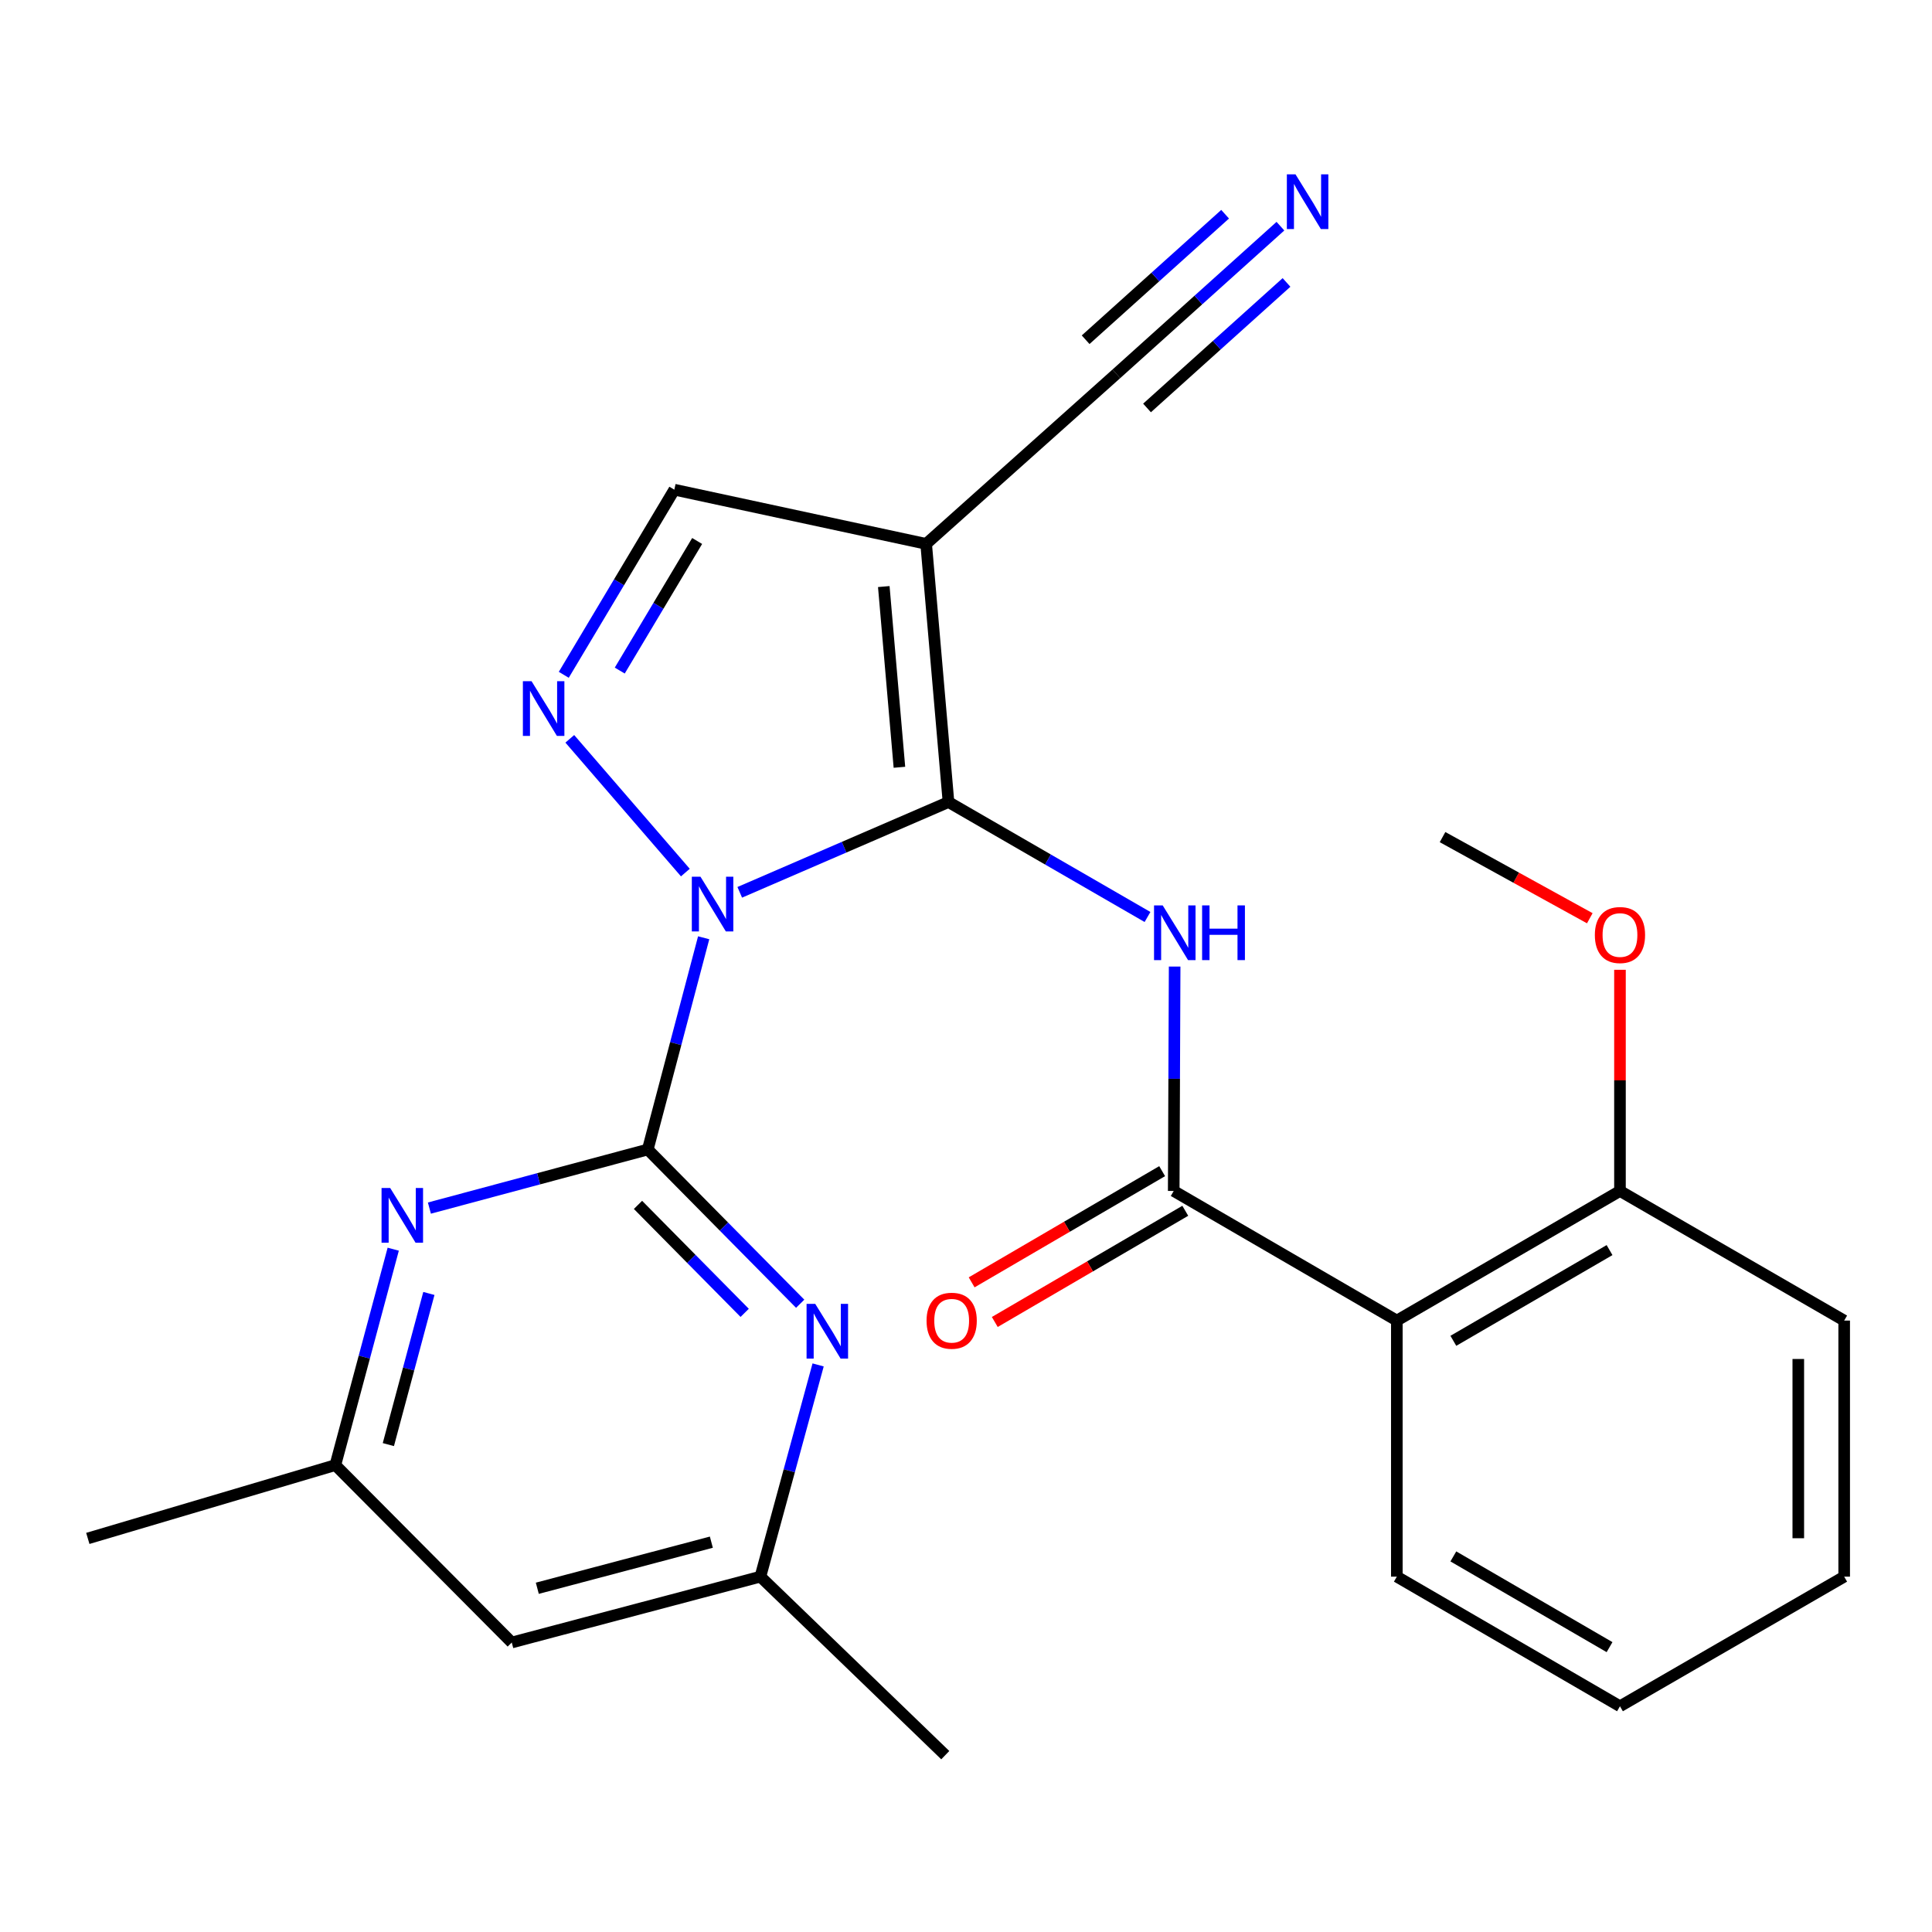 <?xml version='1.0' encoding='iso-8859-1'?>
<svg version='1.1' baseProfile='full'
              xmlns='http://www.w3.org/2000/svg'
                      xmlns:rdkit='http://www.rdkit.org/xml'
                      xmlns:xlink='http://www.w3.org/1999/xlink'
                  xml:space='preserve'
width='1000px' height='1000px' viewBox='0 0 1000 1000'>
<!-- END OF HEADER -->
<rect style='opacity:1.0;fill:#FFFFFF;stroke:none' width='1000' height='1000' x='0' y='0'> </rect>
<path class='bond-0' d='M 382.893,461.863 L 436.914,438.501' style='fill:none;fill-rule:evenodd;stroke:#0000FF;stroke-width:6px;stroke-linecap:butt;stroke-linejoin:miter;stroke-opacity:1' />
<path class='bond-0' d='M 436.914,438.501 L 490.935,415.139' style='fill:none;fill-rule:evenodd;stroke:#000000;stroke-width:6px;stroke-linecap:butt;stroke-linejoin:miter;stroke-opacity:1' />
<path class='bond-1' d='M 364.221,485.391 L 349.753,540.183' style='fill:none;fill-rule:evenodd;stroke:#0000FF;stroke-width:6px;stroke-linecap:butt;stroke-linejoin:miter;stroke-opacity:1' />
<path class='bond-1' d='M 349.753,540.183 L 335.285,594.976' style='fill:none;fill-rule:evenodd;stroke:#000000;stroke-width:6px;stroke-linecap:butt;stroke-linejoin:miter;stroke-opacity:1' />
<path class='bond-2' d='M 354.744,451.646 L 294.928,382.417' style='fill:none;fill-rule:evenodd;stroke:#0000FF;stroke-width:6px;stroke-linecap:butt;stroke-linejoin:miter;stroke-opacity:1' />
<path class='bond-3' d='M 490.935,415.139 L 542.441,444.887' style='fill:none;fill-rule:evenodd;stroke:#000000;stroke-width:6px;stroke-linecap:butt;stroke-linejoin:miter;stroke-opacity:1' />
<path class='bond-3' d='M 542.441,444.887 L 593.946,474.635' style='fill:none;fill-rule:evenodd;stroke:#0000FF;stroke-width:6px;stroke-linecap:butt;stroke-linejoin:miter;stroke-opacity:1' />
<path class='bond-4' d='M 490.935,415.139 L 479.376,281.512' style='fill:none;fill-rule:evenodd;stroke:#000000;stroke-width:6px;stroke-linecap:butt;stroke-linejoin:miter;stroke-opacity:1' />
<path class='bond-4' d='M 465.538,397.142 L 457.447,303.603' style='fill:none;fill-rule:evenodd;stroke:#000000;stroke-width:6px;stroke-linecap:butt;stroke-linejoin:miter;stroke-opacity:1' />
<path class='bond-6' d='M 335.285,594.976 L 374.729,634.895' style='fill:none;fill-rule:evenodd;stroke:#000000;stroke-width:6px;stroke-linecap:butt;stroke-linejoin:miter;stroke-opacity:1' />
<path class='bond-6' d='M 374.729,634.895 L 414.173,674.815' style='fill:none;fill-rule:evenodd;stroke:#0000FF;stroke-width:6px;stroke-linecap:butt;stroke-linejoin:miter;stroke-opacity:1' />
<path class='bond-6' d='M 330.223,623.645 L 357.834,651.589' style='fill:none;fill-rule:evenodd;stroke:#000000;stroke-width:6px;stroke-linecap:butt;stroke-linejoin:miter;stroke-opacity:1' />
<path class='bond-6' d='M 357.834,651.589 L 385.445,679.533' style='fill:none;fill-rule:evenodd;stroke:#0000FF;stroke-width:6px;stroke-linecap:butt;stroke-linejoin:miter;stroke-opacity:1' />
<path class='bond-7' d='M 335.285,594.976 L 278.772,610.141' style='fill:none;fill-rule:evenodd;stroke:#000000;stroke-width:6px;stroke-linecap:butt;stroke-linejoin:miter;stroke-opacity:1' />
<path class='bond-7' d='M 278.772,610.141 L 222.258,625.307' style='fill:none;fill-rule:evenodd;stroke:#0000FF;stroke-width:6px;stroke-linecap:butt;stroke-linejoin:miter;stroke-opacity:1' />
<path class='bond-9' d='M 291.81,349.281 L 320.422,301.37' style='fill:none;fill-rule:evenodd;stroke:#0000FF;stroke-width:6px;stroke-linecap:butt;stroke-linejoin:miter;stroke-opacity:1' />
<path class='bond-9' d='M 320.422,301.37 L 349.035,253.46' style='fill:none;fill-rule:evenodd;stroke:#000000;stroke-width:6px;stroke-linecap:butt;stroke-linejoin:miter;stroke-opacity:1' />
<path class='bond-9' d='M 320.785,347.086 L 340.814,313.548' style='fill:none;fill-rule:evenodd;stroke:#0000FF;stroke-width:6px;stroke-linecap:butt;stroke-linejoin:miter;stroke-opacity:1' />
<path class='bond-9' d='M 340.814,313.548 L 360.842,280.011' style='fill:none;fill-rule:evenodd;stroke:#000000;stroke-width:6px;stroke-linecap:butt;stroke-linejoin:miter;stroke-opacity:1' />
<path class='bond-5' d='M 607.995,500.292 L 607.755,558.368' style='fill:none;fill-rule:evenodd;stroke:#0000FF;stroke-width:6px;stroke-linecap:butt;stroke-linejoin:miter;stroke-opacity:1' />
<path class='bond-5' d='M 607.755,558.368 L 607.514,616.444' style='fill:none;fill-rule:evenodd;stroke:#000000;stroke-width:6px;stroke-linecap:butt;stroke-linejoin:miter;stroke-opacity:1' />
<path class='bond-10' d='M 479.376,281.512 L 577.812,193.501' style='fill:none;fill-rule:evenodd;stroke:#000000;stroke-width:6px;stroke-linecap:butt;stroke-linejoin:miter;stroke-opacity:1' />
<path class='bond-25' d='M 479.376,281.512 L 349.035,253.46' style='fill:none;fill-rule:evenodd;stroke:#000000;stroke-width:6px;stroke-linecap:butt;stroke-linejoin:miter;stroke-opacity:1' />
<path class='bond-8' d='M 607.514,616.444 L 722.998,683.528' style='fill:none;fill-rule:evenodd;stroke:#000000;stroke-width:6px;stroke-linecap:butt;stroke-linejoin:miter;stroke-opacity:1' />
<path class='bond-14' d='M 601.527,606.188 L 552.226,634.965' style='fill:none;fill-rule:evenodd;stroke:#000000;stroke-width:6px;stroke-linecap:butt;stroke-linejoin:miter;stroke-opacity:1' />
<path class='bond-14' d='M 552.226,634.965 L 502.925,663.742' style='fill:none;fill-rule:evenodd;stroke:#FF0000;stroke-width:6px;stroke-linecap:butt;stroke-linejoin:miter;stroke-opacity:1' />
<path class='bond-14' d='M 613.5,626.7 L 564.199,655.477' style='fill:none;fill-rule:evenodd;stroke:#000000;stroke-width:6px;stroke-linecap:butt;stroke-linejoin:miter;stroke-opacity:1' />
<path class='bond-14' d='M 564.199,655.477 L 514.898,684.254' style='fill:none;fill-rule:evenodd;stroke:#FF0000;stroke-width:6px;stroke-linecap:butt;stroke-linejoin:miter;stroke-opacity:1' />
<path class='bond-12' d='M 423.46,706.482 L 408.521,761.278' style='fill:none;fill-rule:evenodd;stroke:#0000FF;stroke-width:6px;stroke-linecap:butt;stroke-linejoin:miter;stroke-opacity:1' />
<path class='bond-12' d='M 408.521,761.278 L 393.581,816.073' style='fill:none;fill-rule:evenodd;stroke:#000000;stroke-width:6px;stroke-linecap:butt;stroke-linejoin:miter;stroke-opacity:1' />
<path class='bond-13' d='M 203.537,646.577 L 188.558,702.454' style='fill:none;fill-rule:evenodd;stroke:#0000FF;stroke-width:6px;stroke-linecap:butt;stroke-linejoin:miter;stroke-opacity:1' />
<path class='bond-13' d='M 188.558,702.454 L 173.579,758.331' style='fill:none;fill-rule:evenodd;stroke:#000000;stroke-width:6px;stroke-linecap:butt;stroke-linejoin:miter;stroke-opacity:1' />
<path class='bond-13' d='M 221.984,669.49 L 211.499,708.604' style='fill:none;fill-rule:evenodd;stroke:#0000FF;stroke-width:6px;stroke-linecap:butt;stroke-linejoin:miter;stroke-opacity:1' />
<path class='bond-13' d='M 211.499,708.604 L 201.014,747.718' style='fill:none;fill-rule:evenodd;stroke:#000000;stroke-width:6px;stroke-linecap:butt;stroke-linejoin:miter;stroke-opacity:1' />
<path class='bond-15' d='M 722.998,683.528 L 838.494,616.444' style='fill:none;fill-rule:evenodd;stroke:#000000;stroke-width:6px;stroke-linecap:butt;stroke-linejoin:miter;stroke-opacity:1' />
<path class='bond-15' d='M 752.251,694.004 L 833.099,647.045' style='fill:none;fill-rule:evenodd;stroke:#000000;stroke-width:6px;stroke-linecap:butt;stroke-linejoin:miter;stroke-opacity:1' />
<path class='bond-17' d='M 722.998,683.528 L 722.998,816.073' style='fill:none;fill-rule:evenodd;stroke:#000000;stroke-width:6px;stroke-linecap:butt;stroke-linejoin:miter;stroke-opacity:1' />
<path class='bond-11' d='M 577.812,193.501 L 620.278,155.285' style='fill:none;fill-rule:evenodd;stroke:#000000;stroke-width:6px;stroke-linecap:butt;stroke-linejoin:miter;stroke-opacity:1' />
<path class='bond-11' d='M 620.278,155.285 L 662.745,117.069' style='fill:none;fill-rule:evenodd;stroke:#0000FF;stroke-width:6px;stroke-linecap:butt;stroke-linejoin:miter;stroke-opacity:1' />
<path class='bond-11' d='M 593.699,211.156 L 629.796,178.672' style='fill:none;fill-rule:evenodd;stroke:#000000;stroke-width:6px;stroke-linecap:butt;stroke-linejoin:miter;stroke-opacity:1' />
<path class='bond-11' d='M 629.796,178.672 L 665.893,146.189' style='fill:none;fill-rule:evenodd;stroke:#0000FF;stroke-width:6px;stroke-linecap:butt;stroke-linejoin:miter;stroke-opacity:1' />
<path class='bond-11' d='M 561.924,175.846 L 598.02,143.362' style='fill:none;fill-rule:evenodd;stroke:#000000;stroke-width:6px;stroke-linecap:butt;stroke-linejoin:miter;stroke-opacity:1' />
<path class='bond-11' d='M 598.02,143.362 L 634.117,110.879' style='fill:none;fill-rule:evenodd;stroke:#0000FF;stroke-width:6px;stroke-linecap:butt;stroke-linejoin:miter;stroke-opacity:1' />
<path class='bond-20' d='M 393.581,816.073 L 489.272,908.465' style='fill:none;fill-rule:evenodd;stroke:#000000;stroke-width:6px;stroke-linecap:butt;stroke-linejoin:miter;stroke-opacity:1' />
<path class='bond-26' d='M 393.581,816.073 L 264.889,850.156' style='fill:none;fill-rule:evenodd;stroke:#000000;stroke-width:6px;stroke-linecap:butt;stroke-linejoin:miter;stroke-opacity:1' />
<path class='bond-26' d='M 368.197,798.226 L 278.113,822.084' style='fill:none;fill-rule:evenodd;stroke:#000000;stroke-width:6px;stroke-linecap:butt;stroke-linejoin:miter;stroke-opacity:1' />
<path class='bond-16' d='M 173.579,758.331 L 264.889,850.156' style='fill:none;fill-rule:evenodd;stroke:#000000;stroke-width:6px;stroke-linecap:butt;stroke-linejoin:miter;stroke-opacity:1' />
<path class='bond-19' d='M 173.579,758.331 L 45.455,796.28' style='fill:none;fill-rule:evenodd;stroke:#000000;stroke-width:6px;stroke-linecap:butt;stroke-linejoin:miter;stroke-opacity:1' />
<path class='bond-18' d='M 838.494,616.444 L 838.494,559.202' style='fill:none;fill-rule:evenodd;stroke:#000000;stroke-width:6px;stroke-linecap:butt;stroke-linejoin:miter;stroke-opacity:1' />
<path class='bond-18' d='M 838.494,559.202 L 838.494,501.96' style='fill:none;fill-rule:evenodd;stroke:#FF0000;stroke-width:6px;stroke-linecap:butt;stroke-linejoin:miter;stroke-opacity:1' />
<path class='bond-21' d='M 838.494,616.444 L 954.545,683.528' style='fill:none;fill-rule:evenodd;stroke:#000000;stroke-width:6px;stroke-linecap:butt;stroke-linejoin:miter;stroke-opacity:1' />
<path class='bond-23' d='M 722.998,816.073 L 838.494,883.157' style='fill:none;fill-rule:evenodd;stroke:#000000;stroke-width:6px;stroke-linecap:butt;stroke-linejoin:miter;stroke-opacity:1' />
<path class='bond-23' d='M 752.251,805.597 L 833.099,852.556' style='fill:none;fill-rule:evenodd;stroke:#000000;stroke-width:6px;stroke-linecap:butt;stroke-linejoin:miter;stroke-opacity:1' />
<path class='bond-22' d='M 822.873,475.278 L 784.765,454.281' style='fill:none;fill-rule:evenodd;stroke:#FF0000;stroke-width:6px;stroke-linecap:butt;stroke-linejoin:miter;stroke-opacity:1' />
<path class='bond-22' d='M 784.765,454.281 L 746.656,433.283' style='fill:none;fill-rule:evenodd;stroke:#000000;stroke-width:6px;stroke-linecap:butt;stroke-linejoin:miter;stroke-opacity:1' />
<path class='bond-27' d='M 954.545,683.528 L 954.545,816.073' style='fill:none;fill-rule:evenodd;stroke:#000000;stroke-width:6px;stroke-linecap:butt;stroke-linejoin:miter;stroke-opacity:1' />
<path class='bond-27' d='M 930.794,703.41 L 930.794,796.191' style='fill:none;fill-rule:evenodd;stroke:#000000;stroke-width:6px;stroke-linecap:butt;stroke-linejoin:miter;stroke-opacity:1' />
<path class='bond-24' d='M 838.494,883.157 L 954.545,816.073' style='fill:none;fill-rule:evenodd;stroke:#000000;stroke-width:6px;stroke-linecap:butt;stroke-linejoin:miter;stroke-opacity:1' />
<path  class='atom-0' d='M 362.567 453.786
L 371.847 468.786
Q 372.767 470.266, 374.247 472.946
Q 375.727 475.626, 375.807 475.786
L 375.807 453.786
L 379.567 453.786
L 379.567 482.106
L 375.687 482.106
L 365.727 465.706
Q 364.567 463.786, 363.327 461.586
Q 362.127 459.386, 361.767 458.706
L 361.767 482.106
L 358.087 482.106
L 358.087 453.786
L 362.567 453.786
' fill='#0000FF'/>
<path  class='atom-3' d='M 275.123 352.58
L 284.403 367.58
Q 285.323 369.06, 286.803 371.74
Q 288.283 374.42, 288.363 374.58
L 288.363 352.58
L 292.123 352.58
L 292.123 380.9
L 288.243 380.9
L 278.283 364.5
Q 277.123 362.58, 275.883 360.38
Q 274.683 358.18, 274.323 357.5
L 274.323 380.9
L 270.643 380.9
L 270.643 352.58
L 275.123 352.58
' fill='#0000FF'/>
<path  class='atom-4' d='M 601.808 468.631
L 611.088 483.631
Q 612.008 485.111, 613.488 487.791
Q 614.968 490.471, 615.048 490.631
L 615.048 468.631
L 618.808 468.631
L 618.808 496.951
L 614.928 496.951
L 604.968 480.551
Q 603.808 478.631, 602.568 476.431
Q 601.368 474.231, 601.008 473.551
L 601.008 496.951
L 597.328 496.951
L 597.328 468.631
L 601.808 468.631
' fill='#0000FF'/>
<path  class='atom-4' d='M 622.208 468.631
L 626.048 468.631
L 626.048 480.671
L 640.528 480.671
L 640.528 468.631
L 644.368 468.631
L 644.368 496.951
L 640.528 496.951
L 640.528 483.871
L 626.048 483.871
L 626.048 496.951
L 622.208 496.951
L 622.208 468.631
' fill='#0000FF'/>
<path  class='atom-7' d='M 421.959 674.87
L 431.239 689.87
Q 432.159 691.35, 433.639 694.03
Q 435.119 696.71, 435.199 696.87
L 435.199 674.87
L 438.959 674.87
L 438.959 703.19
L 435.079 703.19
L 425.119 686.79
Q 423.959 684.87, 422.719 682.67
Q 421.519 680.47, 421.159 679.79
L 421.159 703.19
L 417.479 703.19
L 417.479 674.87
L 421.959 674.87
' fill='#0000FF'/>
<path  class='atom-8' d='M 201.97 614.912
L 211.25 629.912
Q 212.17 631.392, 213.65 634.072
Q 215.13 636.752, 215.21 636.912
L 215.21 614.912
L 218.97 614.912
L 218.97 643.232
L 215.09 643.232
L 205.13 626.832
Q 203.97 624.912, 202.73 622.712
Q 201.53 620.512, 201.17 619.832
L 201.17 643.232
L 197.49 643.232
L 197.49 614.912
L 201.97 614.912
' fill='#0000FF'/>
<path  class='atom-12' d='M 670.555 90.248
L 679.835 105.247
Q 680.755 106.727, 682.235 109.407
Q 683.715 112.087, 683.795 112.247
L 683.795 90.248
L 687.555 90.248
L 687.555 118.567
L 683.675 118.567
L 673.715 102.167
Q 672.555 100.247, 671.315 98.047
Q 670.115 95.847, 669.755 95.168
L 669.755 118.567
L 666.075 118.567
L 666.075 90.248
L 670.555 90.248
' fill='#0000FF'/>
<path  class='atom-15' d='M 479.584 683.608
Q 479.584 676.808, 482.944 673.008
Q 486.304 669.208, 492.584 669.208
Q 498.864 669.208, 502.224 673.008
Q 505.584 676.808, 505.584 683.608
Q 505.584 690.488, 502.184 694.408
Q 498.784 698.288, 492.584 698.288
Q 486.344 698.288, 482.944 694.408
Q 479.584 690.528, 479.584 683.608
M 492.584 695.088
Q 496.904 695.088, 499.224 692.208
Q 501.584 689.288, 501.584 683.608
Q 501.584 678.048, 499.224 675.248
Q 496.904 672.408, 492.584 672.408
Q 488.264 672.408, 485.904 675.208
Q 483.584 678.008, 483.584 683.608
Q 483.584 689.328, 485.904 692.208
Q 488.264 695.088, 492.584 695.088
' fill='#FF0000'/>
<path  class='atom-19' d='M 825.494 483.966
Q 825.494 477.166, 828.854 473.366
Q 832.214 469.566, 838.494 469.566
Q 844.774 469.566, 848.134 473.366
Q 851.494 477.166, 851.494 483.966
Q 851.494 490.846, 848.094 494.766
Q 844.694 498.646, 838.494 498.646
Q 832.254 498.646, 828.854 494.766
Q 825.494 490.886, 825.494 483.966
M 838.494 495.446
Q 842.814 495.446, 845.134 492.566
Q 847.494 489.646, 847.494 483.966
Q 847.494 478.406, 845.134 475.606
Q 842.814 472.766, 838.494 472.766
Q 834.174 472.766, 831.814 475.566
Q 829.494 478.366, 829.494 483.966
Q 829.494 489.686, 831.814 492.566
Q 834.174 495.446, 838.494 495.446
' fill='#FF0000'/>
</svg>

